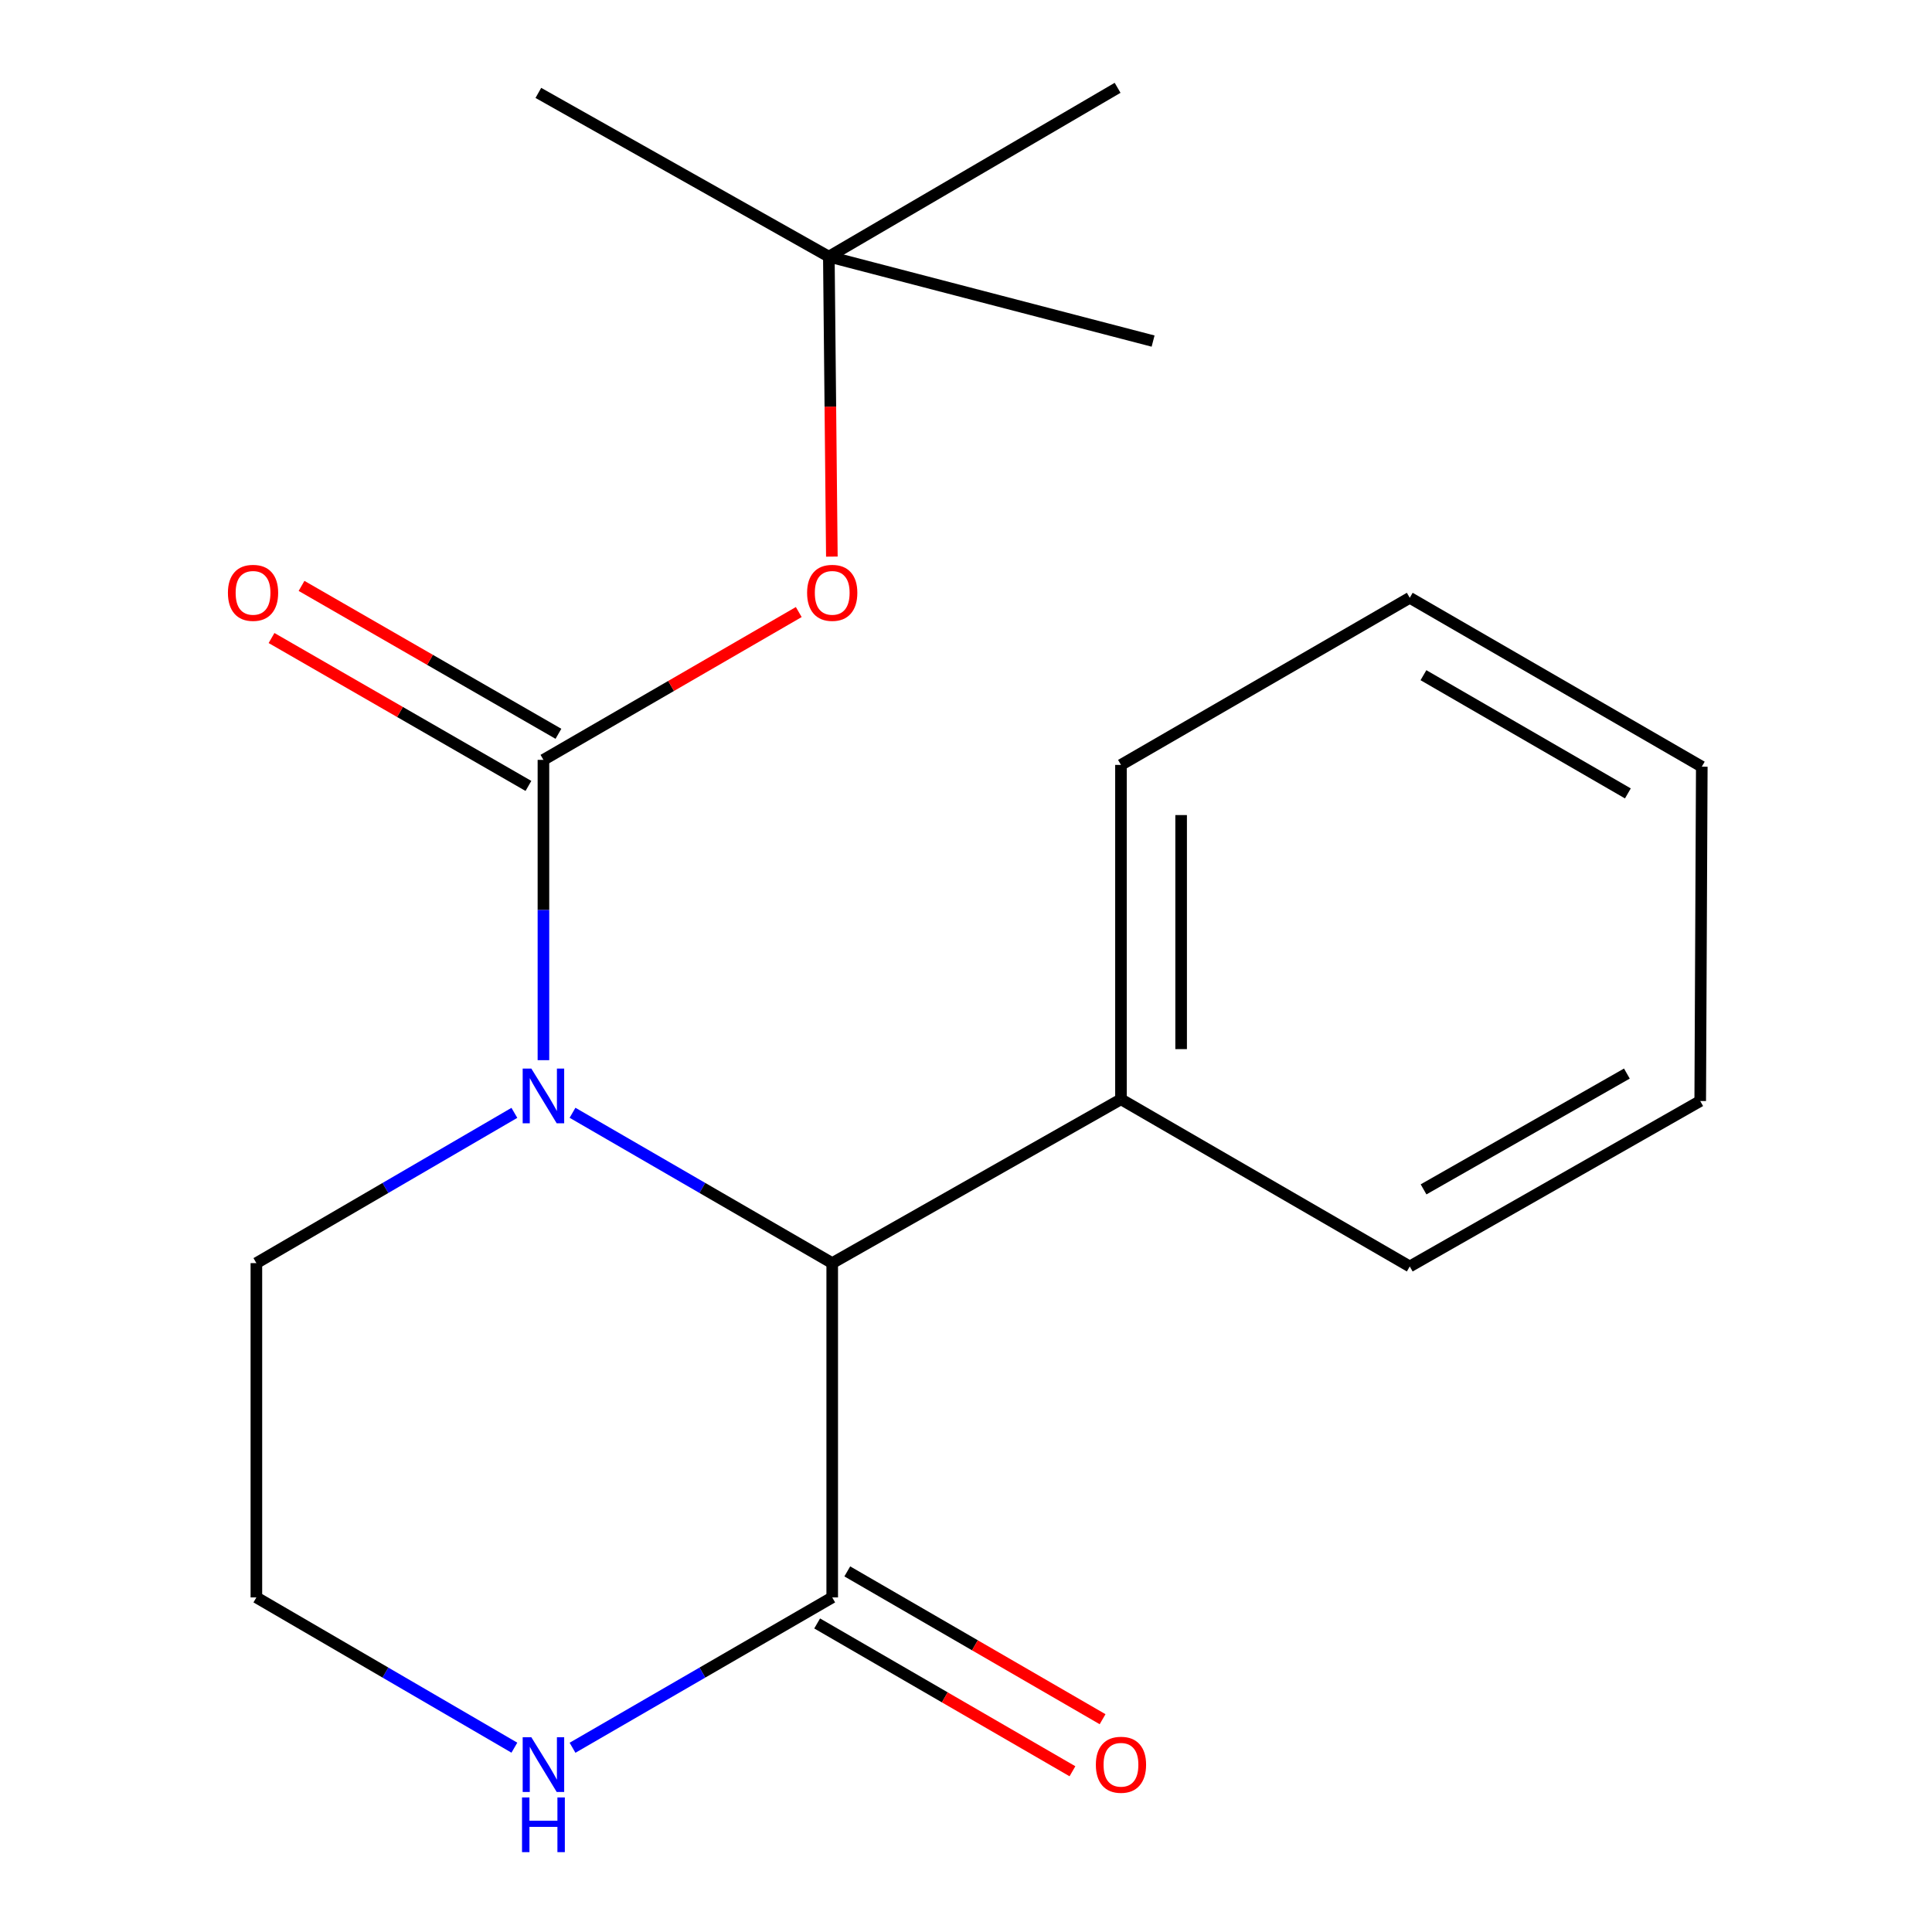 <?xml version='1.0' encoding='iso-8859-1'?>
<svg version='1.1' baseProfile='full'
              xmlns='http://www.w3.org/2000/svg'
                      xmlns:rdkit='http://www.rdkit.org/xml'
                      xmlns:xlink='http://www.w3.org/1999/xlink'
                  xml:space='preserve'
width='1000px' height='1000px' viewBox='0 0 1000 1000'>
<!-- END OF HEADER -->
<rect style='opacity:1.0;fill:#FFFFFF;stroke:none' width='1000' height='1000' x='0' y='0'> </rect>
<path class='bond-0' d='M 281.279,393.304 L 281.279,471.025' style='fill:none;fill-rule:evenodd;stroke:#000000;stroke-width:6px;stroke-linecap:butt;stroke-linejoin:miter;stroke-opacity:1' />
<path class='bond-0' d='M 281.279,471.025 L 281.279,548.745' style='fill:none;fill-rule:evenodd;stroke:#0000FF;stroke-width:6px;stroke-linecap:butt;stroke-linejoin:miter;stroke-opacity:1' />
<path class='bond-3' d='M 281.279,393.304 L 347.358,355.049' style='fill:none;fill-rule:evenodd;stroke:#000000;stroke-width:6px;stroke-linecap:butt;stroke-linejoin:miter;stroke-opacity:1' />
<path class='bond-3' d='M 347.358,355.049 L 413.438,316.795' style='fill:none;fill-rule:evenodd;stroke:#FF0000;stroke-width:6px;stroke-linecap:butt;stroke-linejoin:miter;stroke-opacity:1' />
<path class='bond-5' d='M 289.046,379.813 L 222.561,341.536' style='fill:none;fill-rule:evenodd;stroke:#000000;stroke-width:6px;stroke-linecap:butt;stroke-linejoin:miter;stroke-opacity:1' />
<path class='bond-5' d='M 222.561,341.536 L 156.076,303.259' style='fill:none;fill-rule:evenodd;stroke:#FF0000;stroke-width:6px;stroke-linecap:butt;stroke-linejoin:miter;stroke-opacity:1' />
<path class='bond-5' d='M 273.513,406.794 L 207.027,368.518' style='fill:none;fill-rule:evenodd;stroke:#000000;stroke-width:6px;stroke-linecap:butt;stroke-linejoin:miter;stroke-opacity:1' />
<path class='bond-5' d='M 207.027,368.518 L 140.542,330.241' style='fill:none;fill-rule:evenodd;stroke:#FF0000;stroke-width:6px;stroke-linecap:butt;stroke-linejoin:miter;stroke-opacity:1' />
<path class='bond-1' d='M 296.337,575.971 L 363.546,614.88' style='fill:none;fill-rule:evenodd;stroke:#0000FF;stroke-width:6px;stroke-linecap:butt;stroke-linejoin:miter;stroke-opacity:1' />
<path class='bond-1' d='M 363.546,614.88 L 430.755,653.788' style='fill:none;fill-rule:evenodd;stroke:#000000;stroke-width:6px;stroke-linecap:butt;stroke-linejoin:miter;stroke-opacity:1' />
<path class='bond-9' d='M 266.241,576.013 L 199.472,614.901' style='fill:none;fill-rule:evenodd;stroke:#0000FF;stroke-width:6px;stroke-linecap:butt;stroke-linejoin:miter;stroke-opacity:1' />
<path class='bond-9' d='M 199.472,614.901 L 132.703,653.788' style='fill:none;fill-rule:evenodd;stroke:#000000;stroke-width:6px;stroke-linecap:butt;stroke-linejoin:miter;stroke-opacity:1' />
<path class='bond-2' d='M 430.755,653.788 L 430.755,826.822' style='fill:none;fill-rule:evenodd;stroke:#000000;stroke-width:6px;stroke-linecap:butt;stroke-linejoin:miter;stroke-opacity:1' />
<path class='bond-7' d='M 430.755,653.788 L 580.214,568.984' style='fill:none;fill-rule:evenodd;stroke:#000000;stroke-width:6px;stroke-linecap:butt;stroke-linejoin:miter;stroke-opacity:1' />
<path class='bond-6' d='M 422.956,840.294 L 489.026,878.548' style='fill:none;fill-rule:evenodd;stroke:#000000;stroke-width:6px;stroke-linecap:butt;stroke-linejoin:miter;stroke-opacity:1' />
<path class='bond-6' d='M 489.026,878.548 L 555.097,916.802' style='fill:none;fill-rule:evenodd;stroke:#FF0000;stroke-width:6px;stroke-linecap:butt;stroke-linejoin:miter;stroke-opacity:1' />
<path class='bond-6' d='M 438.555,813.35 L 504.626,851.604' style='fill:none;fill-rule:evenodd;stroke:#000000;stroke-width:6px;stroke-linecap:butt;stroke-linejoin:miter;stroke-opacity:1' />
<path class='bond-6' d='M 504.626,851.604 L 570.697,889.858' style='fill:none;fill-rule:evenodd;stroke:#FF0000;stroke-width:6px;stroke-linecap:butt;stroke-linejoin:miter;stroke-opacity:1' />
<path class='bond-19' d='M 430.755,826.822 L 363.546,865.731' style='fill:none;fill-rule:evenodd;stroke:#000000;stroke-width:6px;stroke-linecap:butt;stroke-linejoin:miter;stroke-opacity:1' />
<path class='bond-19' d='M 363.546,865.731 L 296.337,904.639' style='fill:none;fill-rule:evenodd;stroke:#0000FF;stroke-width:6px;stroke-linecap:butt;stroke-linejoin:miter;stroke-opacity:1' />
<path class='bond-8' d='M 430.568,288.101 L 429.788,210.469' style='fill:none;fill-rule:evenodd;stroke:#FF0000;stroke-width:6px;stroke-linecap:butt;stroke-linejoin:miter;stroke-opacity:1' />
<path class='bond-8' d='M 429.788,210.469 L 429.008,132.836' style='fill:none;fill-rule:evenodd;stroke:#000000;stroke-width:6px;stroke-linecap:butt;stroke-linejoin:miter;stroke-opacity:1' />
<path class='bond-4' d='M 266.241,904.598 L 199.472,865.71' style='fill:none;fill-rule:evenodd;stroke:#0000FF;stroke-width:6px;stroke-linecap:butt;stroke-linejoin:miter;stroke-opacity:1' />
<path class='bond-4' d='M 199.472,865.71 L 132.703,826.822' style='fill:none;fill-rule:evenodd;stroke:#000000;stroke-width:6px;stroke-linecap:butt;stroke-linejoin:miter;stroke-opacity:1' />
<path class='bond-14' d='M 580.214,568.984 L 580.214,395.915' style='fill:none;fill-rule:evenodd;stroke:#000000;stroke-width:6px;stroke-linecap:butt;stroke-linejoin:miter;stroke-opacity:1' />
<path class='bond-14' d='M 611.348,543.024 L 611.348,421.876' style='fill:none;fill-rule:evenodd;stroke:#000000;stroke-width:6px;stroke-linecap:butt;stroke-linejoin:miter;stroke-opacity:1' />
<path class='bond-15' d='M 580.214,568.984 L 729.69,655.518' style='fill:none;fill-rule:evenodd;stroke:#000000;stroke-width:6px;stroke-linecap:butt;stroke-linejoin:miter;stroke-opacity:1' />
<path class='bond-11' d='M 429.008,132.836 L 578.467,45.455' style='fill:none;fill-rule:evenodd;stroke:#000000;stroke-width:6px;stroke-linecap:butt;stroke-linejoin:miter;stroke-opacity:1' />
<path class='bond-12' d='M 429.008,132.836 L 278.65,48.084' style='fill:none;fill-rule:evenodd;stroke:#000000;stroke-width:6px;stroke-linecap:butt;stroke-linejoin:miter;stroke-opacity:1' />
<path class='bond-13' d='M 429.008,132.836 L 596.836,176.544' style='fill:none;fill-rule:evenodd;stroke:#000000;stroke-width:6px;stroke-linecap:butt;stroke-linejoin:miter;stroke-opacity:1' />
<path class='bond-10' d='M 132.703,653.788 L 132.703,826.822' style='fill:none;fill-rule:evenodd;stroke:#000000;stroke-width:6px;stroke-linecap:butt;stroke-linejoin:miter;stroke-opacity:1' />
<path class='bond-17' d='M 580.214,395.915 L 729.69,309.416' style='fill:none;fill-rule:evenodd;stroke:#000000;stroke-width:6px;stroke-linecap:butt;stroke-linejoin:miter;stroke-opacity:1' />
<path class='bond-16' d='M 729.69,655.518 L 880.031,569.883' style='fill:none;fill-rule:evenodd;stroke:#000000;stroke-width:6px;stroke-linecap:butt;stroke-linejoin:miter;stroke-opacity:1' />
<path class='bond-16' d='M 736.832,615.62 L 842.071,555.676' style='fill:none;fill-rule:evenodd;stroke:#000000;stroke-width:6px;stroke-linecap:butt;stroke-linejoin:miter;stroke-opacity:1' />
<path class='bond-18' d='M 880.031,569.883 L 880.844,396.832' style='fill:none;fill-rule:evenodd;stroke:#000000;stroke-width:6px;stroke-linecap:butt;stroke-linejoin:miter;stroke-opacity:1' />
<path class='bond-20' d='M 729.69,309.416 L 880.844,396.832' style='fill:none;fill-rule:evenodd;stroke:#000000;stroke-width:6px;stroke-linecap:butt;stroke-linejoin:miter;stroke-opacity:1' />
<path class='bond-20' d='M 736.777,349.479 L 842.584,410.671' style='fill:none;fill-rule:evenodd;stroke:#000000;stroke-width:6px;stroke-linecap:butt;stroke-linejoin:miter;stroke-opacity:1' />
<path  class='atom-1' d='M 275.019 553.094
L 284.299 568.094
Q 285.219 569.574, 286.699 572.254
Q 288.179 574.934, 288.259 575.094
L 288.259 553.094
L 292.019 553.094
L 292.019 581.414
L 288.139 581.414
L 278.179 565.014
Q 277.019 563.094, 275.779 560.894
Q 274.579 558.694, 274.219 558.014
L 274.219 581.414
L 270.539 581.414
L 270.539 553.094
L 275.019 553.094
' fill='#0000FF'/>
<path  class='atom-4' d='M 417.755 306.849
Q 417.755 300.049, 421.115 296.249
Q 424.475 292.449, 430.755 292.449
Q 437.035 292.449, 440.395 296.249
Q 443.755 300.049, 443.755 306.849
Q 443.755 313.729, 440.355 317.649
Q 436.955 321.529, 430.755 321.529
Q 424.515 321.529, 421.115 317.649
Q 417.755 313.769, 417.755 306.849
M 430.755 318.329
Q 435.075 318.329, 437.395 315.449
Q 439.755 312.529, 439.755 306.849
Q 439.755 301.289, 437.395 298.489
Q 435.075 295.649, 430.755 295.649
Q 426.435 295.649, 424.075 298.449
Q 421.755 301.249, 421.755 306.849
Q 421.755 312.569, 424.075 315.449
Q 426.435 318.329, 430.755 318.329
' fill='#FF0000'/>
<path  class='atom-5' d='M 275.019 899.196
L 284.299 914.196
Q 285.219 915.676, 286.699 918.356
Q 288.179 921.036, 288.259 921.196
L 288.259 899.196
L 292.019 899.196
L 292.019 927.516
L 288.139 927.516
L 278.179 911.116
Q 277.019 909.196, 275.779 906.996
Q 274.579 904.796, 274.219 904.116
L 274.219 927.516
L 270.539 927.516
L 270.539 899.196
L 275.019 899.196
' fill='#0000FF'/>
<path  class='atom-5' d='M 270.199 930.348
L 274.039 930.348
L 274.039 942.388
L 288.519 942.388
L 288.519 930.348
L 292.359 930.348
L 292.359 958.668
L 288.519 958.668
L 288.519 945.588
L 274.039 945.588
L 274.039 958.668
L 270.199 958.668
L 270.199 930.348
' fill='#0000FF'/>
<path  class='atom-6' d='M 117.973 306.849
Q 117.973 300.049, 121.333 296.249
Q 124.693 292.449, 130.973 292.449
Q 137.253 292.449, 140.613 296.249
Q 143.973 300.049, 143.973 306.849
Q 143.973 313.729, 140.573 317.649
Q 137.173 321.529, 130.973 321.529
Q 124.733 321.529, 121.333 317.649
Q 117.973 313.769, 117.973 306.849
M 130.973 318.329
Q 135.293 318.329, 137.613 315.449
Q 139.973 312.529, 139.973 306.849
Q 139.973 301.289, 137.613 298.489
Q 135.293 295.649, 130.973 295.649
Q 126.653 295.649, 124.293 298.449
Q 121.973 301.249, 121.973 306.849
Q 121.973 312.569, 124.293 315.449
Q 126.653 318.329, 130.973 318.329
' fill='#FF0000'/>
<path  class='atom-7' d='M 567.214 913.436
Q 567.214 906.636, 570.574 902.836
Q 573.934 899.036, 580.214 899.036
Q 586.494 899.036, 589.854 902.836
Q 593.214 906.636, 593.214 913.436
Q 593.214 920.316, 589.814 924.236
Q 586.414 928.116, 580.214 928.116
Q 573.974 928.116, 570.574 924.236
Q 567.214 920.356, 567.214 913.436
M 580.214 924.916
Q 584.534 924.916, 586.854 922.036
Q 589.214 919.116, 589.214 913.436
Q 589.214 907.876, 586.854 905.076
Q 584.534 902.236, 580.214 902.236
Q 575.894 902.236, 573.534 905.036
Q 571.214 907.836, 571.214 913.436
Q 571.214 919.156, 573.534 922.036
Q 575.894 924.916, 580.214 924.916
' fill='#FF0000'/>
</svg>
